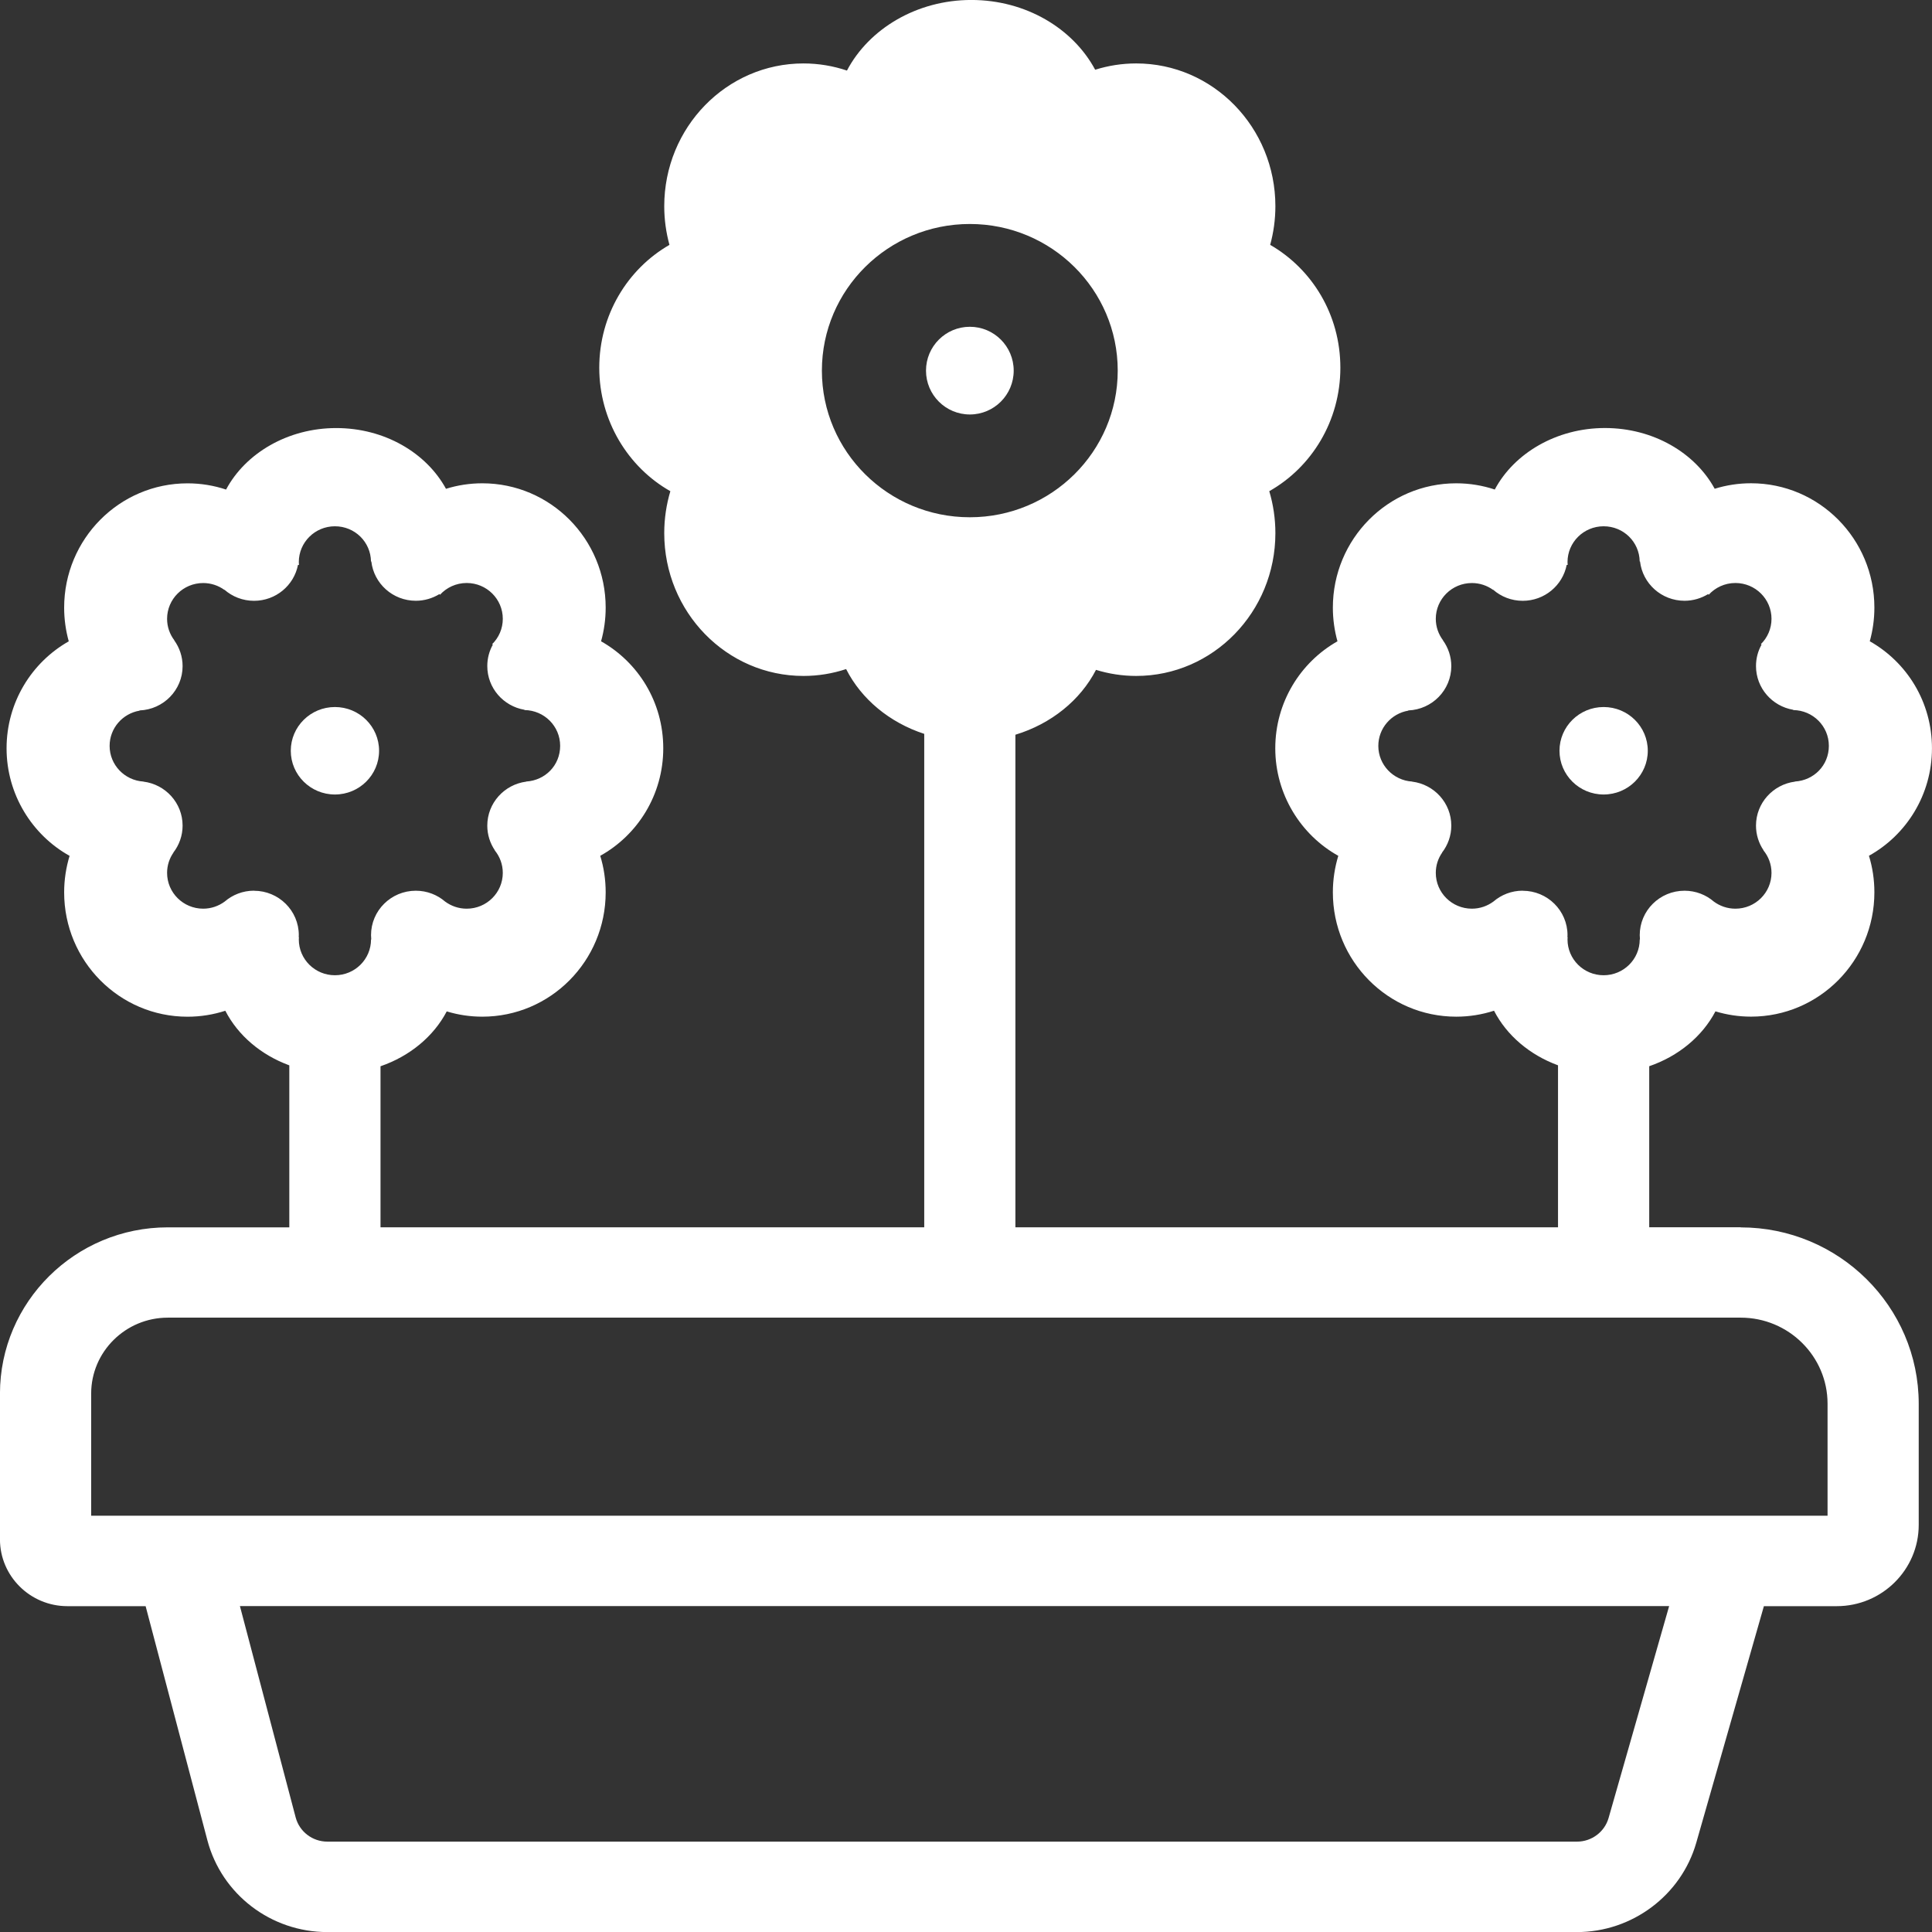 <?xml version="1.0" encoding="UTF-8"?>
<svg id="Capa_1" data-name="Capa 1" xmlns="http://www.w3.org/2000/svg" viewBox="0 0 512 512">
  <rect x="0" y="0" width="512" height="512" fill="#333333" stroke="none"/>
  <defs>
    <style>
      .cls-1 {
        fill: #fff;
      }
    </style>
  </defs>
  <circle class="cls-1" cx="257.02" cy="98.22" r="11.62"/>
  <ellipse class="cls-1" cx="88.76" cy="198.96" rx="11.7" ry="11.59"/>
  <ellipse class="cls-1" cx="424.98" cy="198.96" rx="11.7" ry="11.59"/>
  <path class="cls-1" d="M461.31,325.24h-24.25v-42.68c7.77-2.67,14.08-7.92,17.55-14.54,2.99.91,6.15,1.4,9.43,1.4,18.05,0,32.69-14.75,32.69-32.95,0-3.37-.5-6.62-1.44-9.68,9.95-5.53,16.7-16.21,16.7-28.49s-6.65-22.8-16.48-28.36c.79-2.84,1.22-5.83,1.22-8.92,0-18.2-14.64-32.95-32.69-32.95-3.35,0-6.59.51-9.63,1.46-5.19-9.52-16.26-16.1-29.09-16.1s-24.05,6.67-29.19,16.3c-3.22-1.07-6.65-1.65-10.22-1.65-18.05,0-32.69,14.75-32.69,32.95,0,3.09.43,6.08,1.22,8.92-9.83,5.57-16.48,16.18-16.48,28.36s6.75,22.95,16.7,28.49c-.93,3.06-1.44,6.31-1.44,9.68,0,18.2,14.64,32.95,32.69,32.95,3.5,0,6.86-.56,10.02-1.58,3.35,6.52,9.44,11.71,16.96,14.47v42.93h-143.8v-130.54c9.48-2.88,17.21-9.14,21.36-17.19,3.37,1.04,6.94,1.61,10.65,1.61,20.37,0,36.89-16.94,36.89-37.84,0-3.87-.57-7.6-1.62-11.12,11.23-6.35,18.84-18.62,18.84-32.71s-7.5-26.17-18.6-32.57c.89-3.26,1.38-6.69,1.38-10.24,0-20.9-16.52-37.84-36.89-37.84-3.78,0-7.43.59-10.87,1.67-5.86-10.93-18.36-18.49-32.83-18.49s-27.14,7.66-32.95,18.71c-3.63-1.22-7.5-1.89-11.53-1.89-20.37,0-36.89,16.94-36.89,37.84,0,3.55.49,6.98,1.38,10.24-11.1,6.39-18.6,18.58-18.6,32.57s7.61,26.36,18.84,32.71c-1.05,3.52-1.62,7.25-1.62,11.12,0,20.9,16.52,37.84,36.89,37.84,3.95,0,7.74-.64,11.31-1.82,4.01,7.93,11.48,14.16,20.7,17.17v130.77H100.84v-42.68c7.77-2.67,14.08-7.92,17.55-14.54,2.99.91,6.15,1.4,9.43,1.4,18.05,0,32.69-14.75,32.69-32.95,0-3.37-.5-6.62-1.44-9.68,9.95-5.53,16.7-16.21,16.7-28.49s-6.65-22.8-16.48-28.36c.79-2.84,1.22-5.83,1.22-8.92,0-18.2-14.64-32.95-32.69-32.95-3.35,0-6.59.51-9.63,1.46-5.19-9.52-16.26-16.1-29.09-16.1s-24.05,6.67-29.19,16.3c-3.21-1.07-6.65-1.65-10.22-1.65-18.05,0-32.69,14.75-32.69,32.95,0,3.09.43,6.08,1.22,8.92-9.83,5.57-16.48,16.18-16.48,28.36s6.75,22.95,16.7,28.49c-.93,3.06-1.44,6.31-1.44,9.68,0,18.2,14.64,32.95,32.69,32.95,3.5,0,6.86-.56,10.02-1.58,3.35,6.52,9.44,11.71,16.96,14.47v42.93h-32.21c-24.52,0-44.47,19.77-44.47,44.08v38.6c0,9.76,8.02,17.71,17.87,17.71h20.73l16.37,62.05c3.78,14.32,16.85,24.32,31.78,24.32h331.18c14.62,0,27.62-9.74,31.61-23.68l17.92-62.69h19.31c11.98,0,21.72-9.66,21.72-21.53v-32.1c0-25.78-21.16-46.75-47.17-46.75ZM403.54,236.04c-2.98,0-5.69,1.09-7.78,2.89-1.59,1.17-3.56,1.88-5.69,1.88-5.29,0-9.57-4.25-9.57-9.49,0-1.99.62-3.84,1.68-5.36l-.02-.02c1.53-1.98,2.45-4.45,2.45-7.14,0-6-4.53-10.93-10.38-11.66v-.02c-5-.31-8.96-4.42-8.96-9.45,0-4.69,3.43-8.57,7.94-9.34v-.06c6.33-.25,11.4-5.4,11.4-11.74,0-2.55-.83-4.91-2.22-6.84l.02-.02c-1.19-1.58-1.91-3.54-1.91-5.67,0-5.24,4.28-9.49,9.57-9.49,2.1,0,4.03.68,5.61,1.81l.02-.04c2.09,1.83,4.83,2.94,7.84,2.94,5.78,0,10.59-4.09,11.65-9.51h.26c-.02-.24-.04-.49-.04-.75,0-5.24,4.28-9.49,9.57-9.49s9.47,4.16,9.56,9.32h.09c.67,5.86,5.69,10.42,11.79,10.42,2.3,0,4.43-.66,6.25-1.77l.15.18c1.75-1.91,4.27-3.12,7.08-3.12,5.29,0,9.57,4.25,9.57,9.49,0,2.62-1.07,5-2.81,6.71l.17.14c-.94,1.68-1.47,3.61-1.47,5.67,0,5.82,4.26,10.64,9.86,11.59v.07c5.24.07,9.45,4.28,9.45,9.48s-3.98,9.16-8.99,9.46v.03c-5.82.76-10.32,5.68-10.32,11.66,0,2.42.74,4.66,2,6.53l-.02.03c1.33,1.63,2.13,3.7,2.13,5.96,0,5.24-4.28,9.49-9.57,9.49-2.15,0-4.12-.71-5.72-1.89-2.08-1.79-4.79-2.87-7.76-2.87-6.56,0-11.87,5.27-11.87,11.77,0,.38.02.76.06,1.14h-.06c0,5.24-4.28,9.49-9.57,9.49s-9.57-4.25-9.57-9.49c0-.21.02-.42.03-.63h-.06c0-.17.03-.34.03-.5,0-6.5-5.32-11.77-11.87-11.77ZM217.81,98.22c0-21.46,17.55-38.86,39.2-38.86s39.2,17.4,39.2,38.86-17.55,38.86-39.2,38.86-39.2-17.4-39.2-38.86ZM67.32,236.04c-2.98,0-5.69,1.09-7.78,2.89-1.59,1.17-3.56,1.88-5.69,1.88-5.29,0-9.57-4.25-9.57-9.49,0-1.99.62-3.84,1.68-5.36l-.02-.02c1.53-1.98,2.45-4.45,2.45-7.14,0-6-4.53-10.93-10.38-11.66v-.02c-5-.31-8.96-4.42-8.96-9.45,0-4.69,3.43-8.57,7.94-9.34v-.06c6.33-.25,11.4-5.4,11.4-11.74,0-2.55-.83-4.91-2.22-6.84l.02-.02c-1.19-1.58-1.91-3.54-1.91-5.67,0-5.24,4.28-9.49,9.57-9.49,2.1,0,4.03.68,5.61,1.81l.02-.04c2.09,1.83,4.83,2.94,7.84,2.94,5.78,0,10.59-4.09,11.65-9.51h.26c-.02-.24-.04-.49-.04-.75,0-5.24,4.28-9.49,9.57-9.49s9.47,4.16,9.56,9.32h.09c.67,5.86,5.69,10.42,11.79,10.42,2.3,0,4.43-.66,6.25-1.77l.15.18c1.75-1.91,4.27-3.12,7.08-3.12,5.29,0,9.57,4.25,9.57,9.49,0,2.62-1.07,5-2.81,6.71l.17.14c-.94,1.68-1.47,3.61-1.47,5.67,0,5.82,4.26,10.64,9.86,11.59v.07c5.24.07,9.45,4.28,9.45,9.48s-3.98,9.16-8.99,9.46v.03c-5.82.76-10.32,5.68-10.32,11.66,0,2.42.74,4.66,2,6.53l-.02.03c1.33,1.63,2.13,3.7,2.13,5.96,0,5.24-4.28,9.49-9.57,9.49-2.15,0-4.12-.71-5.72-1.89-2.08-1.79-4.79-2.87-7.76-2.87-6.56,0-11.87,5.27-11.87,11.77,0,.38.02.76.06,1.14h-.06c0,5.24-4.28,9.49-9.57,9.49s-9.57-4.25-9.57-9.49c0-.21.02-.42.03-.63h-.06c0-.17.03-.34.03-.5,0-6.5-5.32-11.77-11.87-11.77ZM426.29,481.79c-1.05,3.69-4.49,6.26-8.35,6.26H86.75c-3.95,0-7.4-2.64-8.4-6.43l-14.77-55.99h378.76l-16.05,56.16ZM484.32,401.68H24.16v-32.36c0-11.1,9.11-20.13,20.31-20.13h416.84c12.69,0,23.01,10.23,23.01,22.8v29.68Z"/>
</svg>